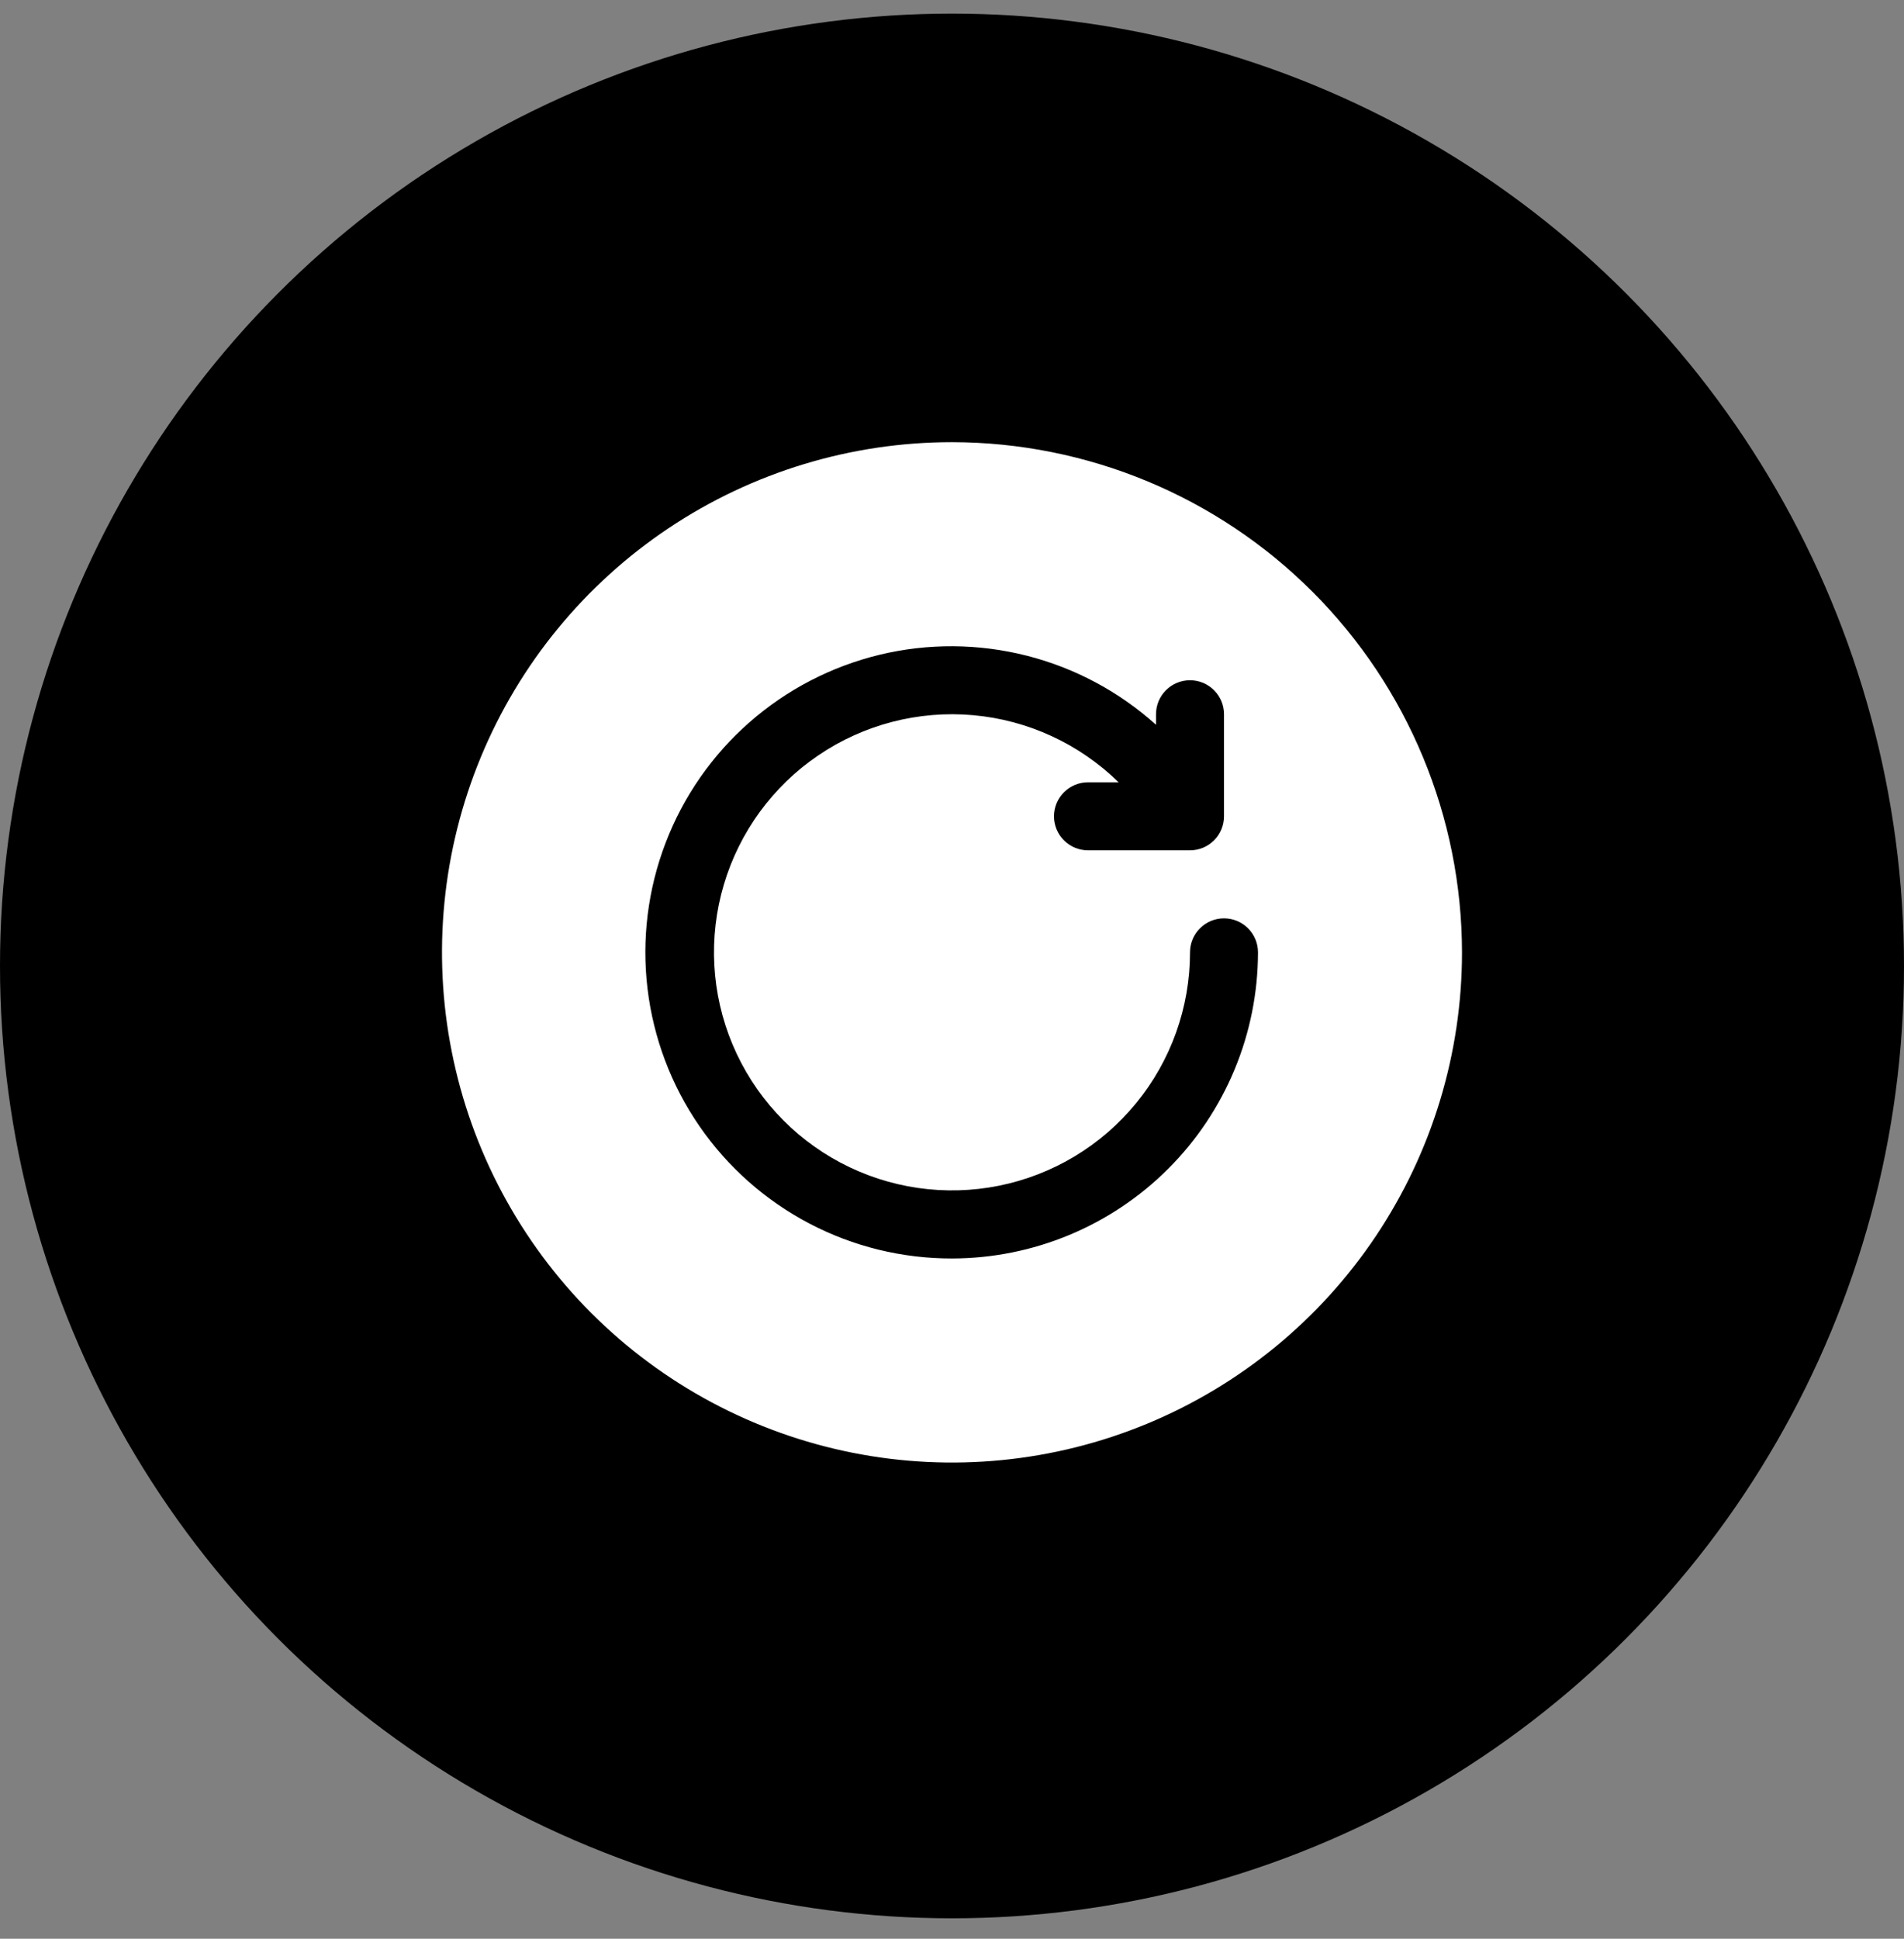 <svg xmlns="http://www.w3.org/2000/svg" width="56" height="57" viewBox="0 0 56 57" fill="none"><rect x="0" y="0" width="56" height="57" fill="#808080" stroke="none"/><g id="Frame 1410087177"><circle id="Ellipse 45" cx="28" cy="28.4" r="28" fill="black"></circle><path id="Vector" d="M28 13C25.033 13 22.133 13.88 19.666 15.528C17.2 17.176 15.277 19.519 14.142 22.26C13.007 25.001 12.709 28.017 13.288 30.926C13.867 33.836 15.296 36.509 17.393 38.607C19.491 40.704 22.164 42.133 25.074 42.712C27.983 43.291 30.999 42.993 33.74 41.858C36.481 40.723 38.824 38.8 40.472 36.334C42.12 33.867 43 30.967 43 28C42.995 24.023 41.414 20.21 38.602 17.398C35.79 14.586 31.977 13.005 28 13ZM28 37C26.539 37.003 25.1 36.651 23.806 35.973C22.512 35.295 21.402 34.313 20.572 33.11C19.743 31.908 19.219 30.522 19.045 29.071C18.871 27.621 19.053 26.15 19.575 24.785C20.096 23.421 20.942 22.204 22.039 21.24C23.137 20.276 24.452 19.593 25.872 19.25C27.292 18.908 28.774 18.917 30.191 19.276C31.607 19.634 32.914 20.332 34 21.309V21C34 20.735 34.105 20.48 34.293 20.293C34.48 20.105 34.735 20 35 20C35.265 20 35.52 20.105 35.707 20.293C35.895 20.48 36 20.735 36 21V24C36 24.265 35.895 24.52 35.707 24.707C35.52 24.895 35.265 25 35 25H32C31.735 25 31.48 24.895 31.293 24.707C31.105 24.52 31 24.265 31 24C31 23.735 31.105 23.48 31.293 23.293C31.48 23.105 31.735 23 32 23H32.9C31.746 21.869 30.235 21.171 28.625 21.027C27.015 20.883 25.405 21.3 24.068 22.208C22.73 23.116 21.749 24.459 21.289 26.009C20.829 27.558 20.92 29.219 21.546 30.71C22.172 32.2 23.294 33.428 24.723 34.184C26.151 34.941 27.797 35.18 29.382 34.861C30.967 34.542 32.392 33.684 33.416 32.434C34.44 31.183 35 29.616 35 28C35 27.735 35.105 27.48 35.293 27.293C35.48 27.105 35.735 27 36 27C36.265 27 36.52 27.105 36.707 27.293C36.895 27.48 37 27.735 37 28C36.997 30.386 36.048 32.674 34.361 34.361C32.674 36.048 30.386 36.997 28 37Z" fill="white"></path></g></svg>